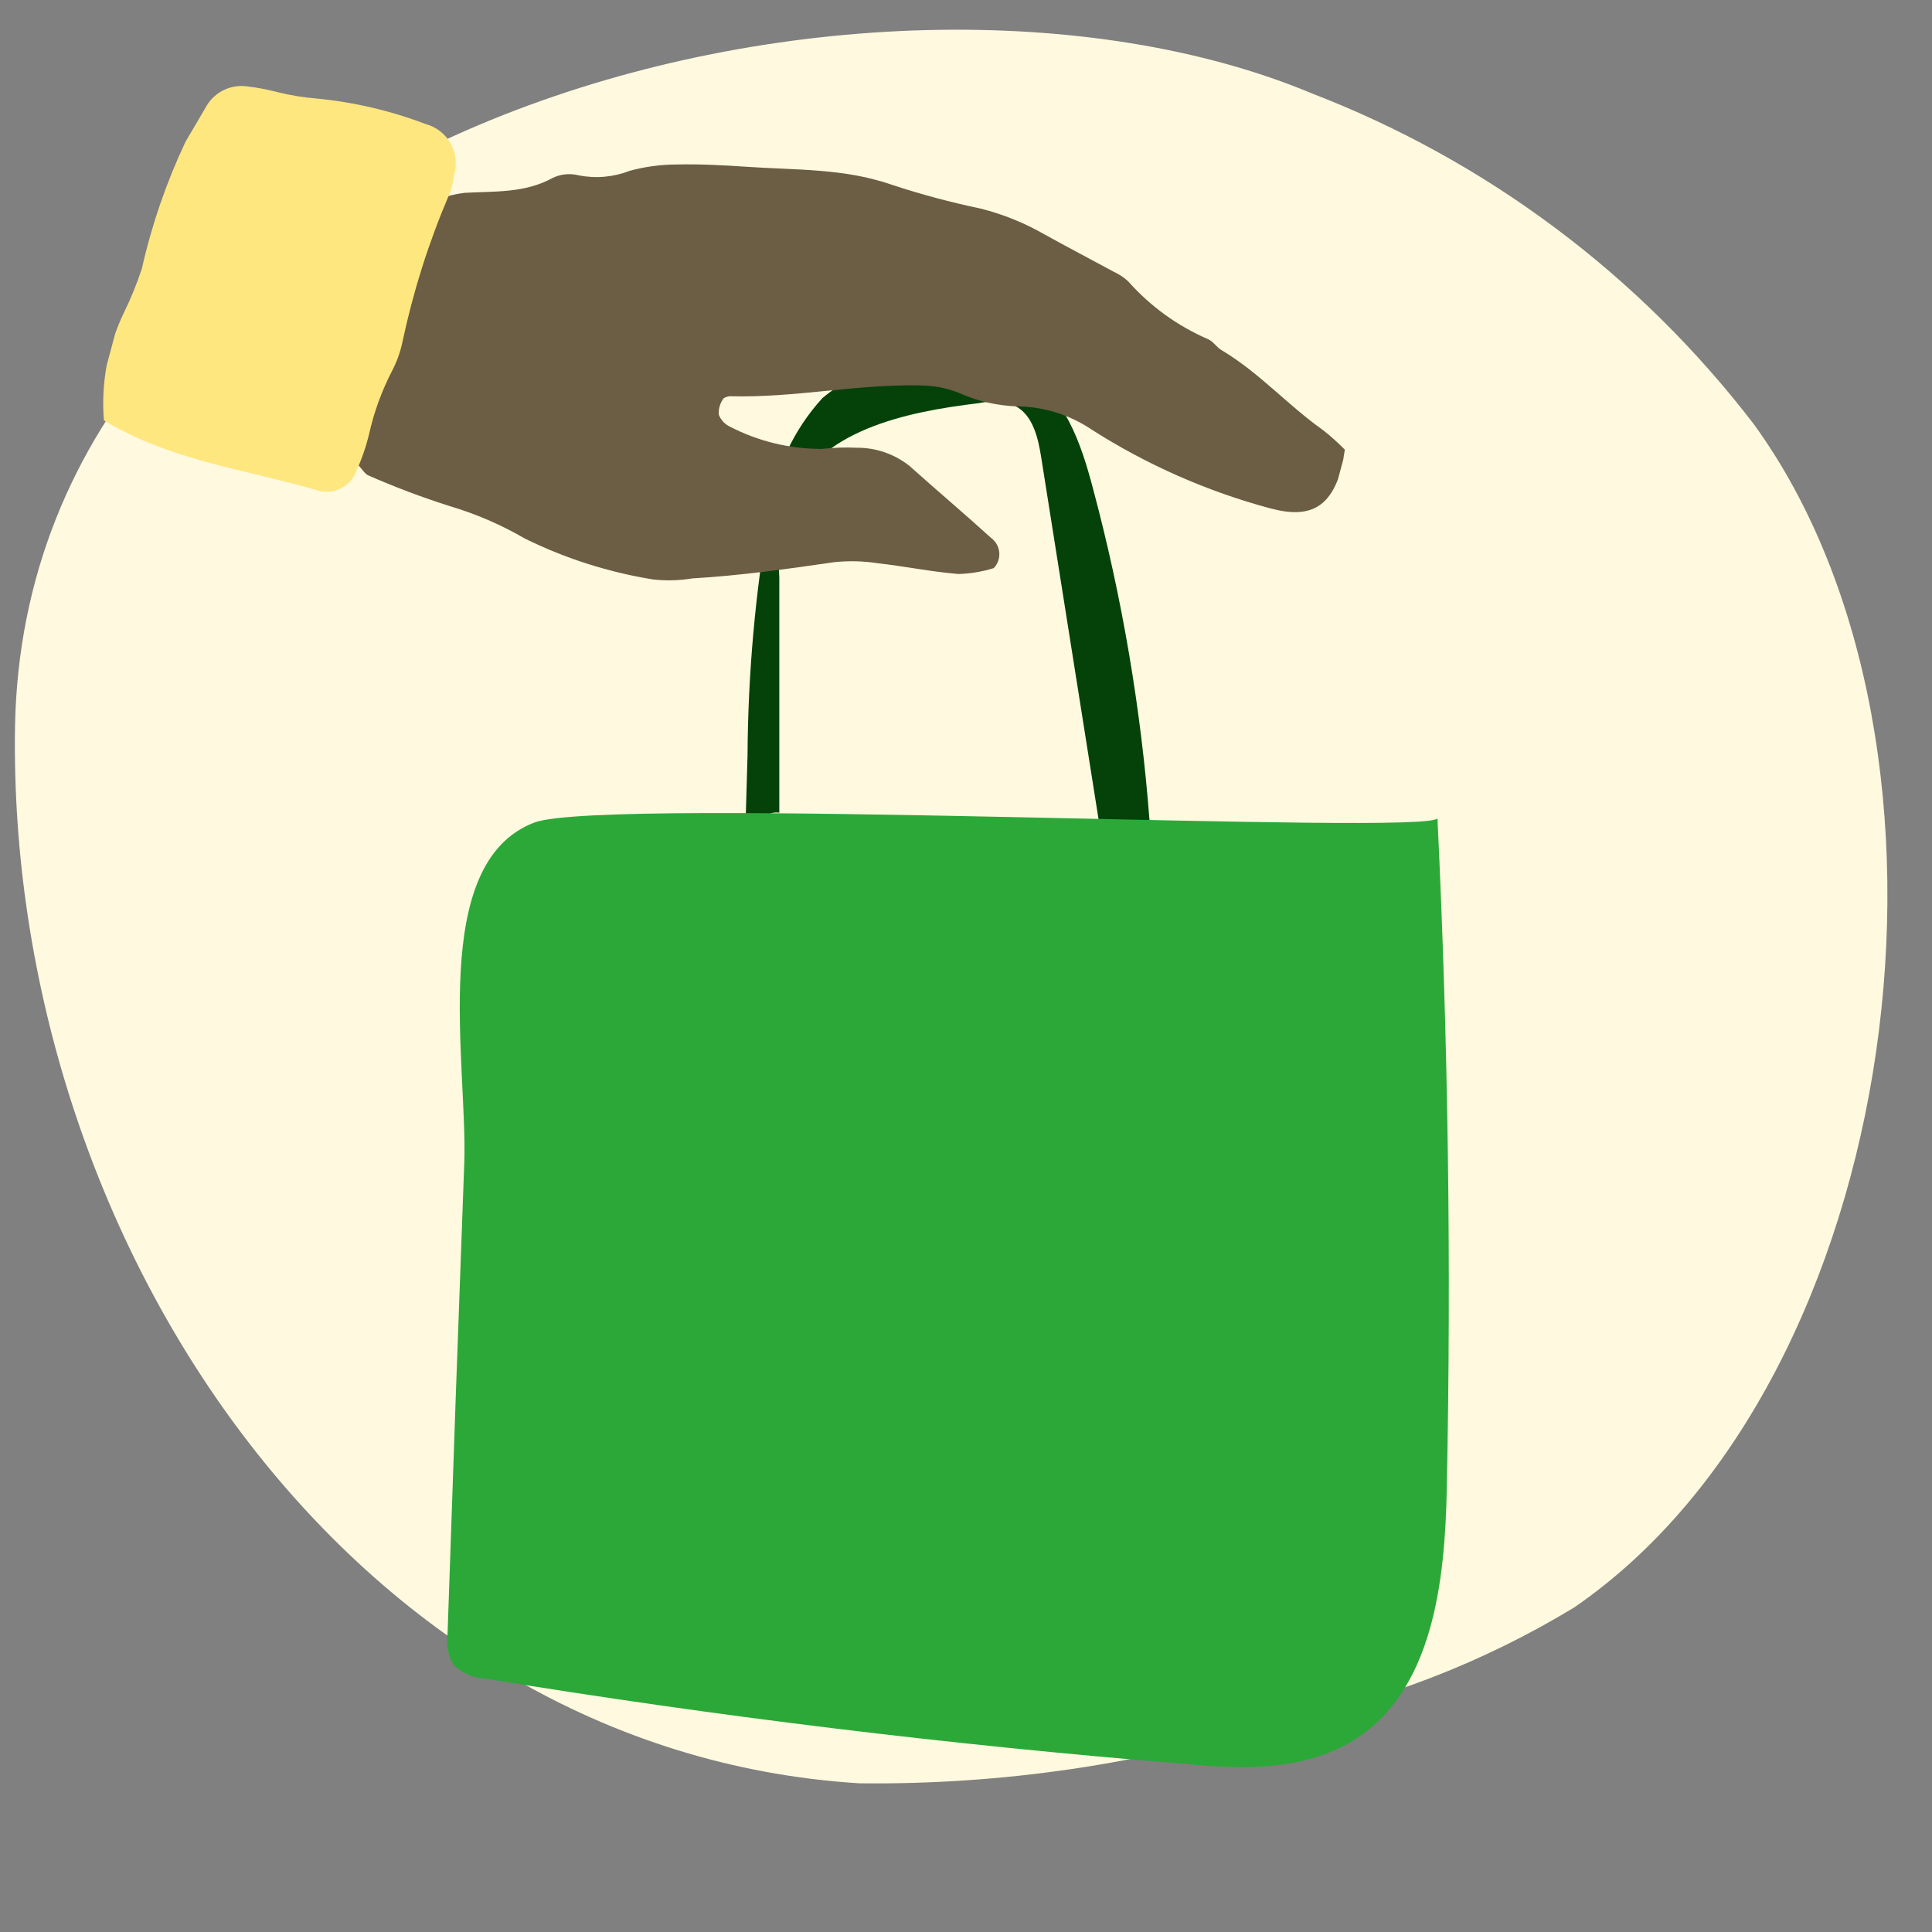 <svg xmlns="http://www.w3.org/2000/svg" fill="none" viewBox="0 0 65 65" height="65" width="65">
<rect x="0" y="0" width="65" height="65" fill="#808080" stroke="none"/>
<path fill="#FFF9DF" d="M0.505 24.458C0.237 41.691 11.769 58.924 28.904 59.997C33.702 60.055 38.479 59.351 43.056 57.91C46.559 57.228 49.913 55.932 52.963 54.08C64.113 46.421 66.886 25.129 59.006 14.272C55.17 9.265 50.028 5.415 44.147 3.147C29.383 -3.038 0.868 4.162 0.505 24.458Z"></path>
<g clip-path="url(#clip0)">
<path fill="#04420A" d="M38.678 27.655C38.392 23.861 37.753 20.102 36.77 16.426C36.369 14.91 35.816 13.269 34.423 12.515C33.778 12.198 33.071 12.028 32.353 12.019C31.52 11.918 30.675 11.988 29.869 12.224C29.064 12.46 28.315 12.858 27.669 13.393C26.701 14.455 26.079 15.785 25.885 17.209C25.411 19.921 25.165 22.669 25.15 25.422L25.074 28.036C25.589 27.798 25.656 27.273 26.219 27.34C26.219 24.707 26.219 22.064 26.219 19.431C26.165 18.547 26.278 17.66 26.552 16.818C27.506 14.49 30.435 13.86 32.925 13.565C33.329 13.477 33.749 13.507 34.137 13.65C34.747 13.946 34.928 14.728 35.033 15.406C35.708 19.66 36.382 23.915 37.056 28.17C37.075 28.422 37.172 28.662 37.333 28.857C37.867 29.363 38.735 28.37 38.678 27.655Z"></path>
<path fill="#2CA839" d="M48.361 27.521C48.723 35.032 48.828 42.54 48.676 50.045C48.618 53.222 48.208 56.933 45.499 58.574C43.81 59.604 41.683 59.528 39.775 59.337C31.921 58.701 24.104 57.747 16.326 56.475C15.919 56.459 15.533 56.289 15.248 55.998C15.074 55.688 15.007 55.329 15.057 54.977C15.235 49.692 15.423 44.407 15.62 39.122C15.735 35.821 14.399 29.038 17.976 27.674C20.38 26.768 48.361 28.141 48.361 27.521Z"></path>
</g>
<g clip-path="url(#clip1)">
<path fill="#6C5D45" d="M15.058 6.602C13.819 9.528 12.808 12.544 12.032 15.624C12.198 15.796 12.277 15.951 12.399 15.998C13.289 16.388 14.198 16.731 15.124 17.025C16.011 17.288 16.863 17.656 17.662 18.121C19.022 18.791 20.475 19.254 21.972 19.495C22.412 19.544 22.855 19.532 23.291 19.46C24.888 19.366 26.483 19.144 28.074 18.913C28.554 18.863 29.038 18.875 29.516 18.947C30.436 19.052 31.341 19.238 32.249 19.312C32.651 19.3 33.05 19.233 33.434 19.114C33.501 19.044 33.552 18.96 33.584 18.869C33.616 18.777 33.627 18.68 33.619 18.583C33.61 18.486 33.58 18.393 33.532 18.308C33.484 18.224 33.418 18.151 33.34 18.094C32.434 17.272 31.505 16.487 30.592 15.67C30.09 15.274 29.468 15.06 28.829 15.064C28.438 15.045 28.046 15.058 27.658 15.103C26.582 15.107 25.522 14.852 24.566 14.359C24.388 14.277 24.25 14.129 24.181 13.946C24.171 13.769 24.218 13.593 24.315 13.445C24.333 13.379 24.488 13.329 24.573 13.331C26.722 13.391 28.846 12.915 30.99 12.968C31.423 12.973 31.852 13.056 32.255 13.215C32.885 13.499 33.565 13.655 34.255 13.673C35.14 13.689 36.002 13.961 36.735 14.458C38.588 15.64 40.612 16.533 42.736 17.103C44.056 17.457 44.764 17.089 45.133 15.762C45.183 15.578 45.199 15.385 45.246 15.129C45.017 14.895 44.773 14.677 44.516 14.474C43.326 13.633 42.355 12.526 41.097 11.78C40.927 11.677 40.815 11.485 40.644 11.411C39.614 10.967 38.696 10.301 37.953 9.462C37.809 9.329 37.644 9.221 37.466 9.141C36.693 8.722 35.917 8.316 35.153 7.893C34.477 7.503 33.751 7.209 32.995 7.018C31.988 6.808 30.994 6.542 30.017 6.22C28.413 5.656 26.752 5.726 25.105 5.61C24.327 5.557 23.545 5.516 22.769 5.534C22.23 5.535 21.694 5.607 21.175 5.75C20.631 5.962 20.038 6.013 19.465 5.898C19.175 5.825 18.869 5.855 18.599 5.984C17.652 6.507 16.626 6.43 15.633 6.488C15.439 6.512 15.246 6.55 15.058 6.602Z" clip-rule="evenodd" fill-rule="evenodd"></path>
<path fill="#FFE77F" d="M3.496 14.142C5.762 15.511 8.272 15.789 10.653 16.49C10.914 16.578 11.198 16.561 11.447 16.443C11.695 16.325 11.887 16.115 11.983 15.858C12.165 15.462 12.309 15.049 12.412 14.625C12.581 13.864 12.849 13.13 13.211 12.439C13.365 12.135 13.478 11.811 13.546 11.477C13.901 9.811 14.415 8.183 15.082 6.616C15.185 6.393 15.248 6.155 15.271 5.911C15.328 5.735 15.348 5.55 15.331 5.365C15.313 5.181 15.258 5.002 15.169 4.84C15.081 4.677 14.96 4.535 14.814 4.42C14.668 4.306 14.5 4.222 14.321 4.174C13.135 3.722 11.894 3.433 10.631 3.313C10.196 3.277 9.766 3.206 9.342 3.102C9.011 3.014 8.673 2.949 8.332 2.909C8.065 2.868 7.792 2.907 7.547 3.021C7.303 3.135 7.097 3.319 6.957 3.55C6.719 3.966 6.467 4.378 6.241 4.769C5.598 6.134 5.105 7.564 4.773 9.035C4.607 9.543 4.405 10.038 4.17 10.518C3.627 11.644 3.394 12.895 3.496 14.142Z" clip-rule="evenodd" fill-rule="evenodd"></path>
</g>
<defs>
<clipPath id="clip0">
<rect transform="translate(15 12)" fill="white" height="47.442" width="33.742"></rect>
</clipPath>
<clipPath id="clip1">
<rect transform="matrix(0.966 0.259 0.259 -0.966 3 14.489)" fill="white" height="15" width="41"></rect>
</clipPath>
</defs>
</svg>
